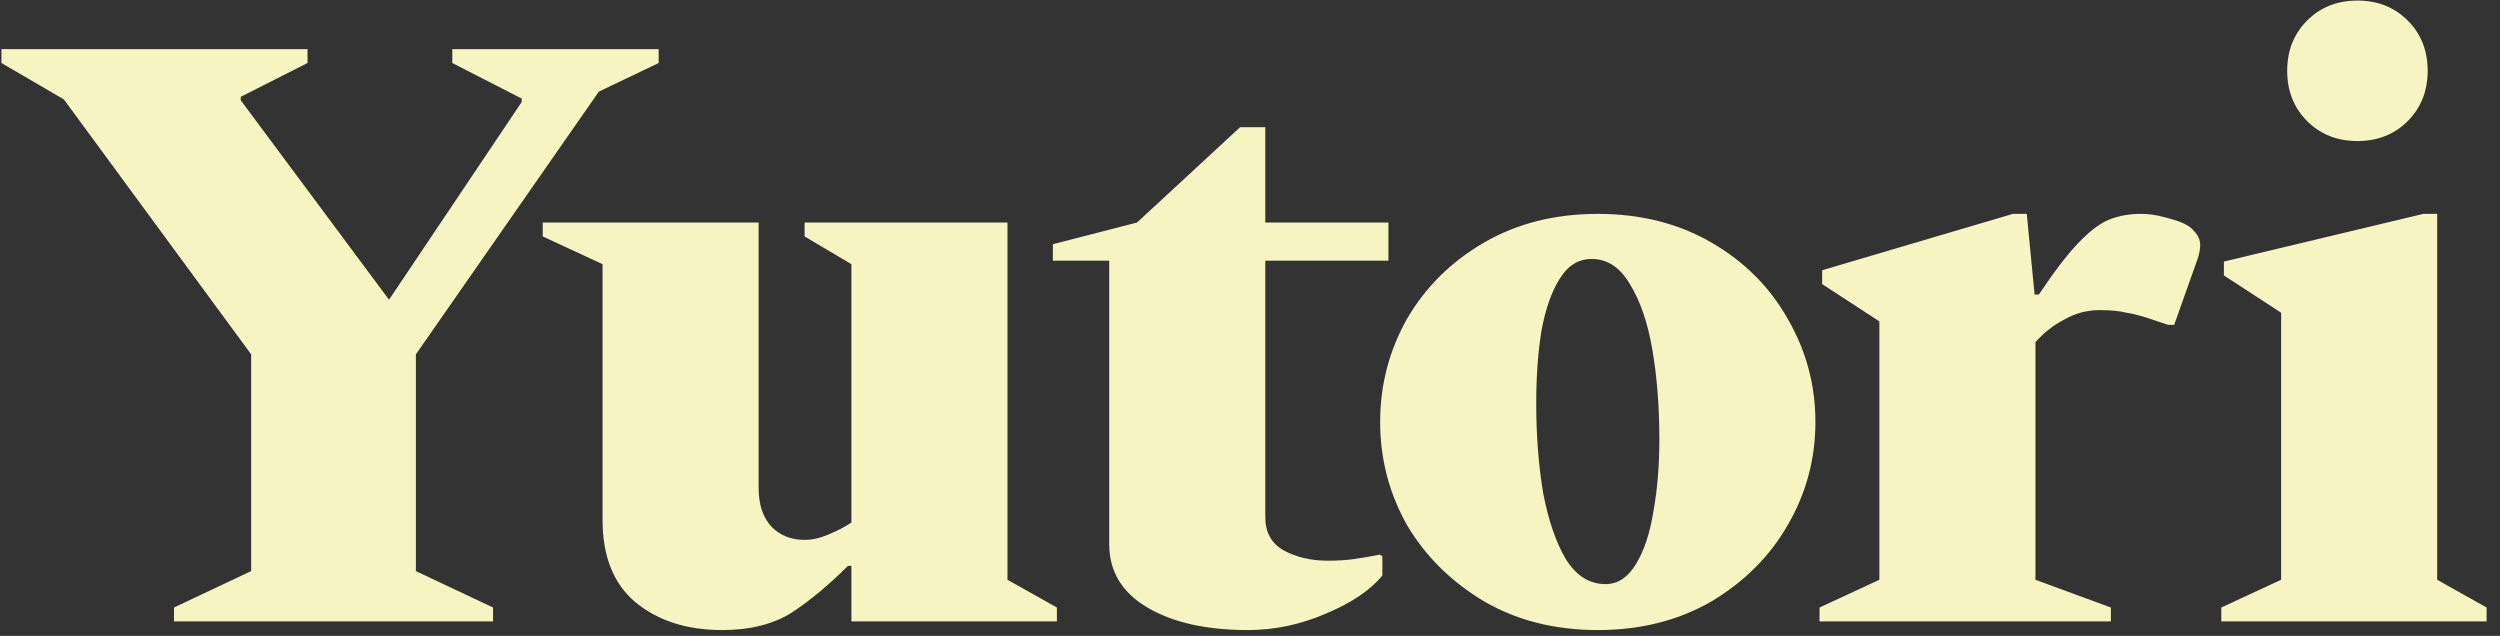 <svg width="173" height="44" viewBox="0 0 173 44" fill="none" xmlns="http://www.w3.org/2000/svg">
<rect x="0" y="0" width="173" height="44" fill="#333333" stroke="none"/>
<path d="M12.04 43V42.04L17.38 39.52V24.52L4.42 6.88L0.1 4.36V3.4H21.28V4.36L16.66 6.7V6.94L26.92 20.74L36.1 7.06V6.82L31.3 4.36V3.4H45.58V4.36L41.44 6.34L28.78 24.52V39.52L34.12 42.04V43H12.04ZM49.977 43.6C47.537 43.6 45.537 42.96 43.977 41.68C42.457 40.4 41.697 38.5 41.697 35.98V18.28L37.557 16.36V15.4H52.497V33.76C52.497 34.92 52.797 35.82 53.397 36.46C53.997 37.06 54.757 37.36 55.677 37.36C56.197 37.36 56.737 37.24 57.297 37C57.897 36.76 58.437 36.48 58.917 36.16V18.28L55.677 16.36V15.4H69.717V40.12L73.137 42.04V43H58.917V39.16H58.677C57.357 40.48 56.057 41.56 54.777 42.4C53.497 43.2 51.897 43.6 49.977 43.6ZM86.359 43.6C83.479 43.6 81.159 43.08 79.399 42.04C77.639 41 76.759 39.54 76.759 37.66V18.04H72.859V16.9L78.679 15.4L85.819 8.8H87.559V15.4H96.079V18.04H87.559V35.8C87.559 36.84 87.979 37.6 88.819 38.08C89.699 38.56 90.719 38.8 91.879 38.8C92.599 38.8 93.219 38.76 93.739 38.68C94.299 38.6 94.879 38.5 95.479 38.38L95.659 38.5V39.82C94.859 40.82 93.559 41.7 91.759 42.46C89.999 43.22 88.199 43.6 86.359 43.6ZM110.567 43.6C107.607 43.6 104.987 42.94 102.707 41.62C100.427 40.26 98.647 38.5 97.367 36.34C96.127 34.14 95.507 31.76 95.507 29.2C95.507 26.64 96.127 24.26 97.367 22.06C98.647 19.86 100.427 18.1 102.707 16.78C104.987 15.46 107.607 14.8 110.567 14.8C113.527 14.8 116.147 15.46 118.427 16.78C120.707 18.1 122.467 19.86 123.707 22.06C124.987 24.26 125.627 26.64 125.627 29.2C125.627 31.76 124.987 34.14 123.707 36.34C122.467 38.5 120.707 40.26 118.427 41.62C116.147 42.94 113.527 43.6 110.567 43.6ZM111.107 40.42C111.947 40.42 112.647 39.96 113.207 39.04C113.767 38.12 114.167 36.92 114.407 35.44C114.687 33.92 114.827 32.24 114.827 30.4C114.827 28.16 114.667 26.1 114.347 24.22C114.027 22.34 113.507 20.82 112.787 19.66C112.107 18.5 111.227 17.92 110.147 17.92C109.227 17.92 108.487 18.38 107.927 19.3C107.367 20.18 106.947 21.38 106.667 22.9C106.427 24.38 106.307 26.06 106.307 27.94C106.307 30.14 106.467 32.2 106.787 34.12C107.147 36 107.667 37.52 108.347 38.68C109.067 39.84 109.987 40.42 111.107 40.42ZM125.913 43V42.04L130.053 40.12V22.24L126.093 19.66V18.7L139.293 14.8H140.253L140.793 20.38H141.093C142.133 18.82 143.033 17.64 143.793 16.84C144.553 16.04 145.253 15.5 145.893 15.22C146.573 14.94 147.333 14.8 148.173 14.8C148.533 14.8 148.913 14.84 149.313 14.92C149.713 15 150.093 15.1 150.453 15.22C151.133 15.42 151.593 15.68 151.833 16C152.113 16.28 152.253 16.6 152.253 16.96C152.253 17.24 152.193 17.56 152.073 17.92L150.453 22.48H150.033L148.953 22.12C148.273 21.88 147.673 21.72 147.153 21.64C146.673 21.52 146.053 21.46 145.293 21.46C144.413 21.46 143.593 21.68 142.833 22.12C142.073 22.52 141.413 23.04 140.853 23.68V40.12L146.073 42.04V43H125.913ZM163.134 9.76C161.734 9.76 160.574 9.3 159.654 8.38C158.734 7.46 158.274 6.3 158.274 4.9C158.274 3.5 158.734 2.34 159.654 1.42C160.574 0.5 161.734 0.04 163.134 0.04C164.534 0.04 165.694 0.5 166.614 1.42C167.534 2.34 167.994 3.5 167.994 4.9C167.994 6.3 167.534 7.46 166.614 8.38C165.694 9.3 164.534 9.76 163.134 9.76ZM153.714 43V42.04L157.854 40.12V21.64L153.894 19.06V18.1L167.694 14.8H168.654V40.12L172.074 42.04V43H153.714Z" fill="#F6F4C1"/>
</svg>
